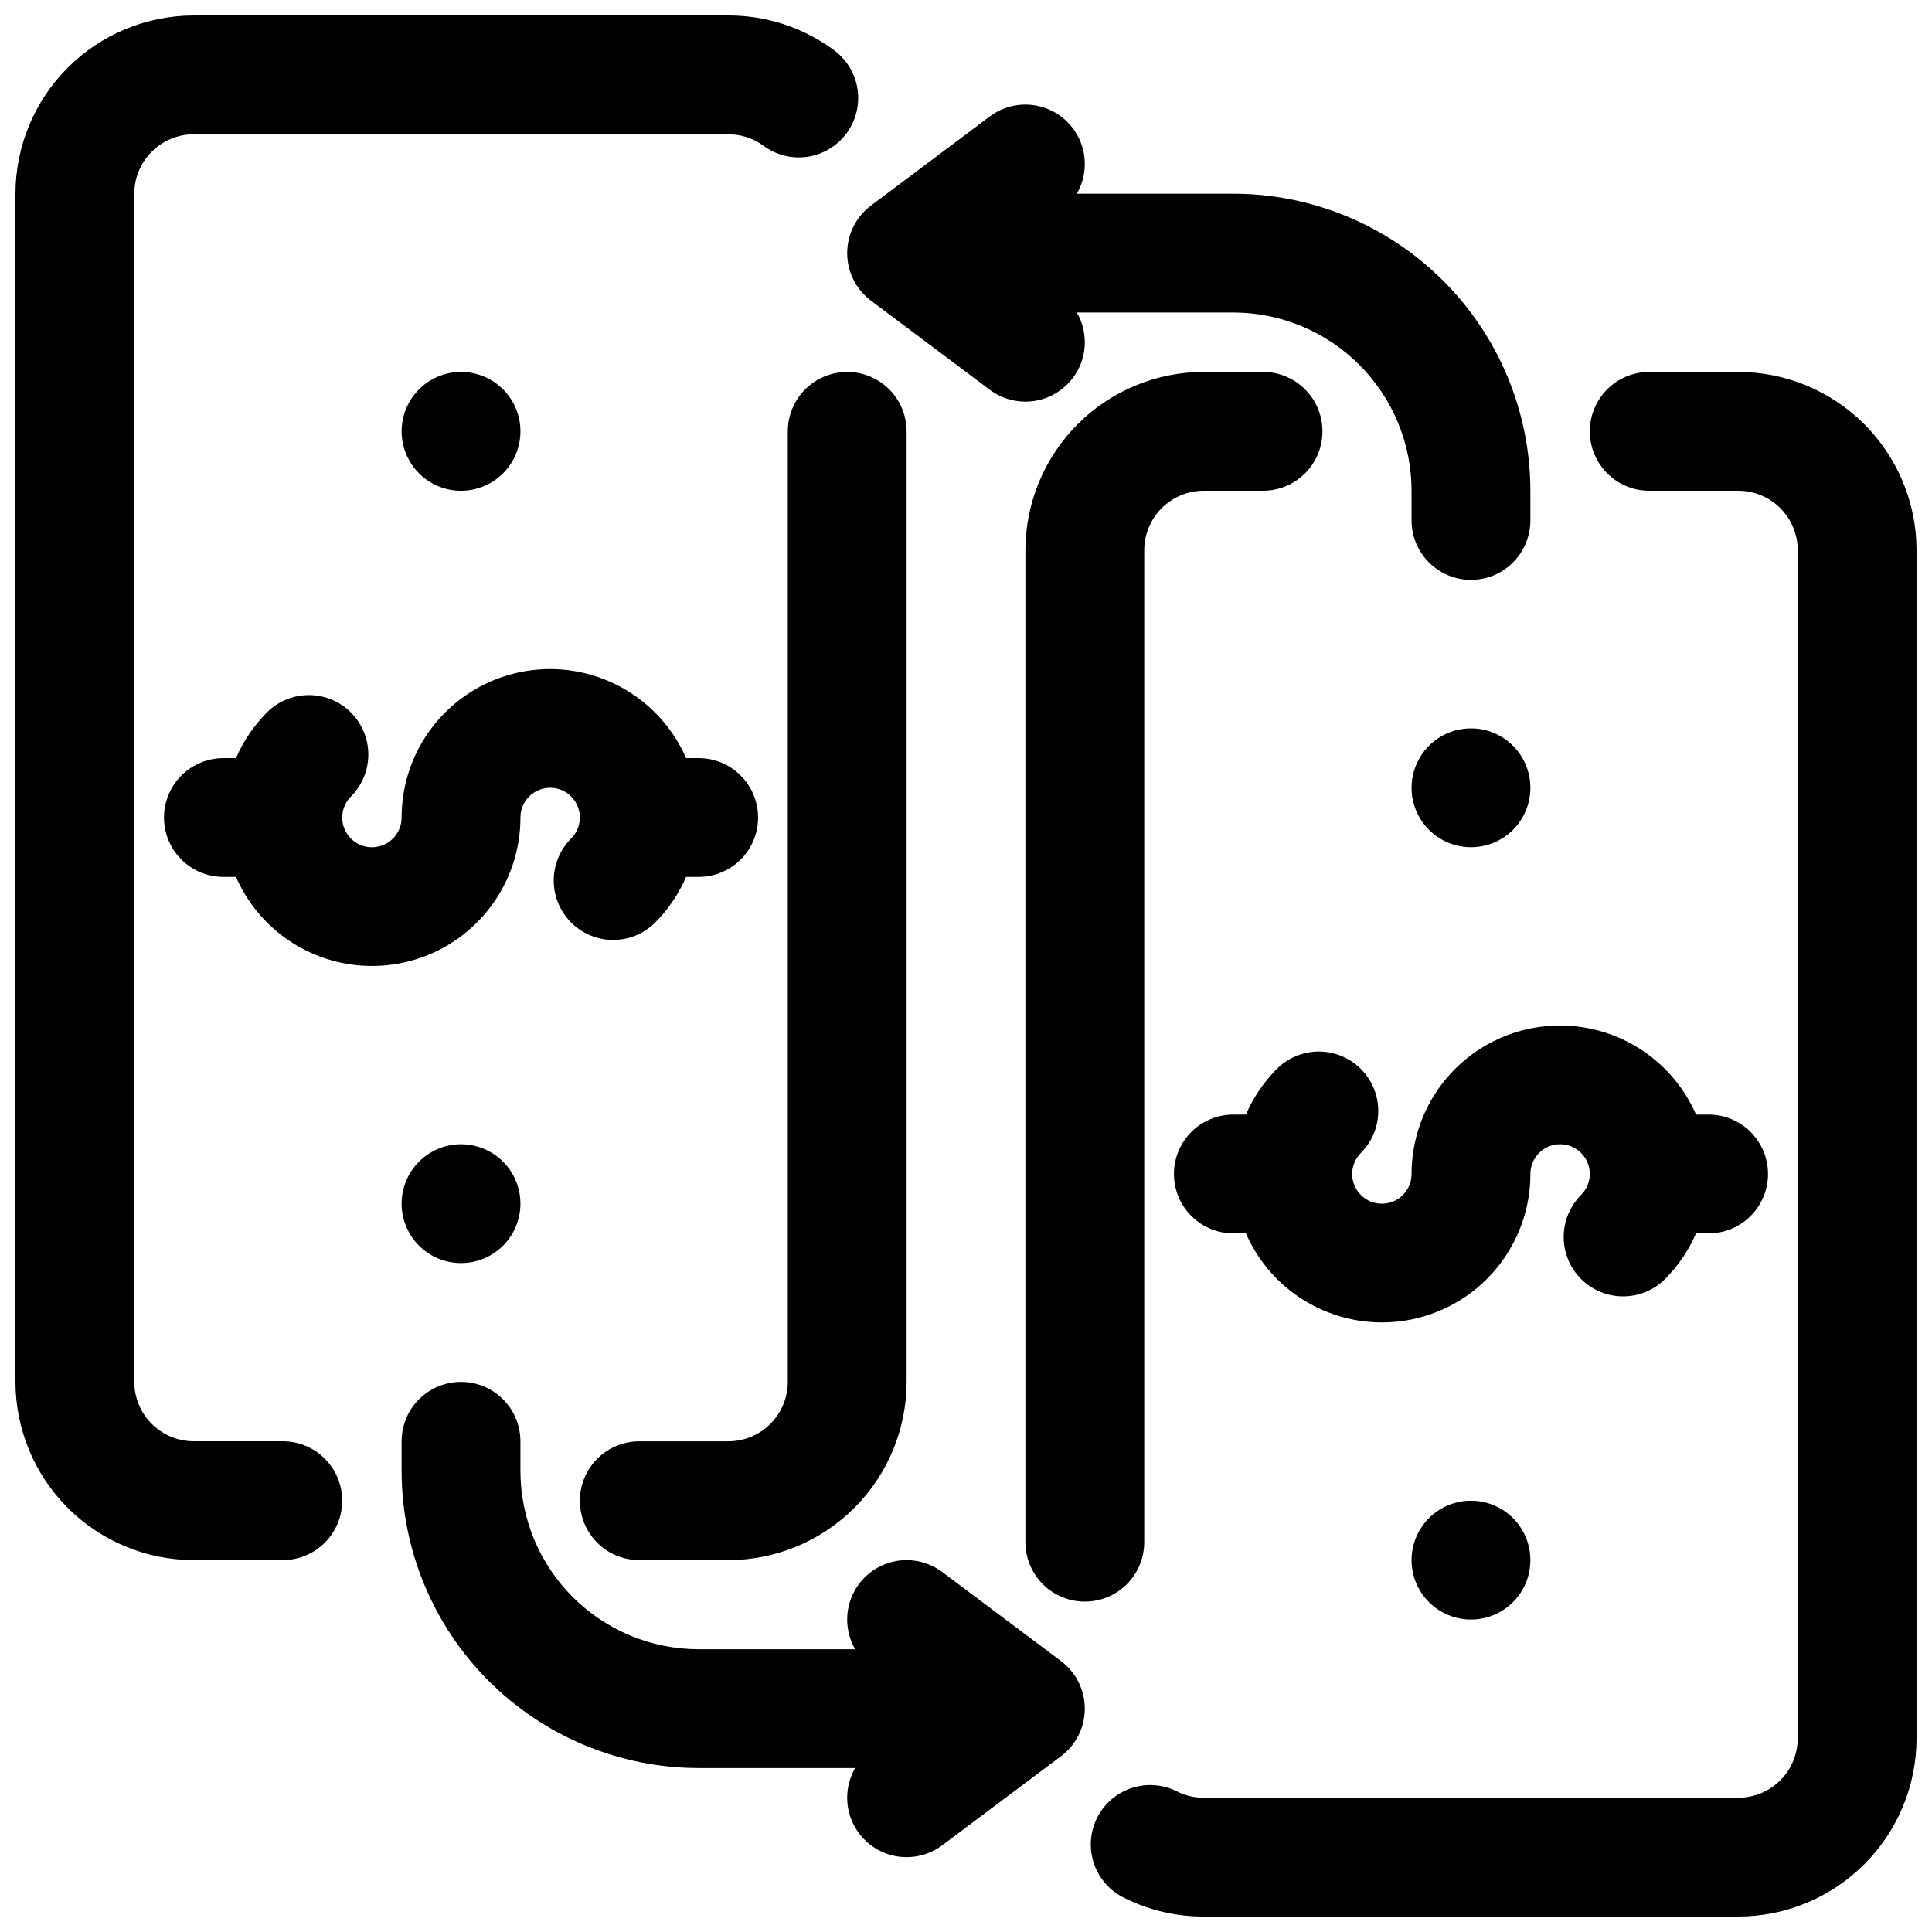 <?xml version="1.0" encoding="UTF-8"?>
<!-- Uploaded to: SVG Repo, www.svgrepo.com, Generator: SVG Repo Mixer Tools -->
<svg width="800px" height="800px" version="1.1" viewBox="144 144 512 512" xmlns="http://www.w3.org/2000/svg">
 <defs>
  <clipPath id="a">
   <path d="m148.09 148.09h503.81v503.81h-503.81z"/>
  </clipPath>
 </defs>
 <g clip-path="url(#a)">
  <path d="m234.69 541.7c0 4.176-1.66 8.18-4.613 11.133s-6.957 4.609-11.133 4.609h-23.617c-12.52-0.012-24.527-4.992-33.383-13.848-8.852-8.855-13.832-20.859-13.848-33.383v-314.88c0.016-12.52 4.996-24.527 13.848-33.383 8.855-8.852 20.863-13.832 33.383-13.848h141.7c9.957-0.023 19.66 3.121 27.707 8.988 3.453 2.422 5.785 6.133 6.481 10.293 0.691 4.16-0.312 8.426-2.793 11.84-2.477 3.41-6.223 5.688-10.391 6.316-4.172 0.629-8.422-0.445-11.793-2.973-2.68-1.945-5.906-2.984-9.211-2.977h-141.7c-4.172 0.004-8.172 1.664-11.125 4.617s-4.613 6.953-4.617 11.125v314.88c0.004 4.172 1.664 8.176 4.617 11.125 2.953 2.953 6.953 4.613 11.125 4.617h23.617c4.176 0 8.18 1.66 11.133 4.613s4.613 6.957 4.613 11.133zm118.08-283.39v251.91c-0.004 4.172-1.664 8.176-4.617 11.125-2.949 2.953-6.953 4.613-11.125 4.617h-23.617c-5.625 0-10.824 3.004-13.633 7.875-2.812 4.871-2.812 10.871 0 15.742 2.809 4.871 8.008 7.871 13.633 7.871h23.617c12.52-0.012 24.527-4.992 33.383-13.848 8.855-8.855 13.836-20.859 13.848-33.383v-251.91c0-5.625-3-10.82-7.871-13.633-4.871-2.812-10.875-2.812-15.746 0-4.871 2.812-7.871 8.008-7.871 13.633zm-70.848 102.34c-0.004-2.629 1.309-5.086 3.492-6.551 2.188-1.461 4.957-1.734 7.391-0.73 2.43 1.004 4.195 3.156 4.711 5.738 0.512 2.578-0.297 5.242-2.156 7.102-3.981 3.981-5.535 9.777-4.082 15.211 1.457 5.434 5.699 9.68 11.133 11.141 5.434 1.457 11.234-0.094 15.215-4.07 3.461-3.484 6.242-7.586 8.191-12.094h3.336c5.625 0 10.824-3 13.637-7.871 2.812-4.871 2.812-10.875 0-15.746s-8.012-7.871-13.637-7.871h-3.336c-4.856-11.129-14.582-19.391-26.348-22.383-11.77-2.992-24.258-0.383-33.844 7.07-9.586 7.453-15.191 18.914-15.191 31.055 0.004 2.633-1.309 5.09-3.492 6.551-2.188 1.465-4.957 1.738-7.387 0.734-2.434-1.004-4.199-3.16-4.715-5.738-0.512-2.578 0.297-5.246 2.156-7.106 3.981-3.977 5.535-9.773 4.082-15.207-1.457-5.438-5.699-9.684-11.133-11.141s-11.234 0.094-15.211 4.07c-3.465 3.484-6.246 7.586-8.195 12.094h-3.336c-5.625 0-10.824 3-13.637 7.871s-2.812 10.875 0 15.746c2.812 4.871 8.012 7.871 13.637 7.871h3.336c4.856 11.129 14.582 19.387 26.352 22.383 11.766 2.992 24.258 0.383 33.84-7.07 9.586-7.453 15.191-18.914 15.191-31.059zm-31.488-102.34c0 4.176 1.66 8.18 4.613 11.133 2.949 2.953 6.957 4.613 11.133 4.613s8.18-1.66 11.133-4.613c2.949-2.953 4.609-6.957 4.609-11.133s-1.66-8.18-4.609-11.133c-2.953-2.953-6.957-4.609-11.133-4.609s-8.184 1.656-11.133 4.609c-2.953 2.953-4.613 6.957-4.613 11.133zm0 204.67v0.004c0 4.172 1.66 8.18 4.613 11.133 2.949 2.949 6.957 4.609 11.133 4.609s8.18-1.66 11.133-4.609c2.949-2.953 4.609-6.961 4.609-11.133 0-4.176-1.66-8.184-4.609-11.133-2.953-2.953-6.957-4.613-11.133-4.613s-8.184 1.66-11.133 4.613c-2.953 2.949-4.613 6.957-4.613 11.133zm196.8 89.715v-262.9c0.004-4.172 1.668-8.176 4.617-11.125 2.953-2.953 6.953-4.613 11.129-4.617h15.742c5.625 0 10.824-3 13.633-7.871 2.812-4.871 2.812-10.875 0-15.746-2.809-4.871-8.008-7.871-13.633-7.871h-15.742c-12.523 0.012-24.531 4.992-33.387 13.848-8.852 8.855-13.832 20.863-13.848 33.383v262.9c0 5.625 3 10.824 7.871 13.637 4.871 2.812 10.875 2.812 15.746 0s7.871-8.012 7.871-13.637zm157.44-310.13h-23.617c-5.625 0-10.82 3-13.633 7.871-2.812 4.871-2.812 10.875 0 15.746 2.812 4.871 8.008 7.871 13.633 7.871h23.617c4.172 0.004 8.176 1.664 11.125 4.617 2.953 2.949 4.613 6.953 4.617 11.125v314.88c-0.004 4.172-1.664 8.176-4.617 11.125-2.949 2.953-6.953 4.613-11.125 4.617h-141.7c-2.422 0.012-4.809-0.547-6.973-1.621-3.75-1.922-8.109-2.262-12.109-0.945s-7.305 4.18-9.176 7.949c-1.875 3.773-2.16 8.137-0.793 12.117 1.367 3.984 4.273 7.254 8.07 9.078 6.516 3.246 13.699 4.93 20.98 4.91h141.7c12.523-0.012 24.527-4.992 33.383-13.848 8.855-8.855 13.836-20.859 13.848-33.383v-314.88c-0.012-12.52-4.992-24.527-13.848-33.383-8.855-8.855-20.859-13.836-33.383-13.848zm-41.676 240.38c2.957 2.949 6.961 4.606 11.137 4.609 4.176 0 8.18-1.656 11.137-4.606 3.461-3.481 6.242-7.582 8.195-12.09h3.336c5.625 0 10.82-3 13.633-7.871 2.812-4.875 2.812-10.875 0-15.746-2.812-4.871-8.008-7.871-13.633-7.871h-3.336c-4.859-11.129-14.586-19.391-26.352-22.383-11.77-2.992-24.258-0.387-33.844 7.066-9.586 7.453-15.191 18.918-15.191 31.059 0.004 2.633-1.309 5.09-3.492 6.551-2.188 1.465-4.957 1.738-7.387 0.734-2.434-1.008-4.199-3.16-4.711-5.738-0.516-2.578 0.293-5.246 2.152-7.106 3.981-3.977 5.535-9.773 4.082-15.207-1.457-5.438-5.699-9.684-11.133-11.141-5.434-1.457-11.234 0.094-15.211 4.07-3.465 3.484-6.246 7.586-8.195 12.094h-3.336c-5.625 0-10.824 3-13.637 7.871-2.812 4.871-2.812 10.871 0 15.746 2.812 4.871 8.012 7.871 13.637 7.871h3.336c4.859 11.129 14.582 19.387 26.352 22.383 11.766 2.992 24.258 0.383 33.844-7.07 9.582-7.453 15.191-18.914 15.188-31.059-0.004-2.629 1.309-5.086 3.492-6.551 2.188-1.461 4.961-1.738 7.391-0.73 2.43 1.004 4.195 3.156 4.711 5.738 0.512 2.578-0.297 5.242-2.156 7.102-2.953 2.953-4.609 6.957-4.613 11.137 0 4.176 1.656 8.18 4.606 11.137zm-13.43-130.17c0-4.176-1.656-8.18-4.609-11.133-2.953-2.953-6.957-4.609-11.133-4.609s-8.18 1.656-11.133 4.609c-2.953 2.953-4.613 6.957-4.613 11.133s1.66 8.18 4.613 11.133c2.953 2.953 6.957 4.613 11.133 4.613s8.18-1.66 11.133-4.613c2.953-2.953 4.609-6.957 4.609-11.133zm-31.488 204.67c0 4.176 1.66 8.18 4.613 11.133 2.953 2.953 6.957 4.613 11.133 4.613s8.18-1.66 11.133-4.613c2.953-2.953 4.609-6.957 4.609-11.133s-1.656-8.18-4.609-11.133c-2.953-2.949-6.957-4.609-11.133-4.609s-8.18 1.66-11.133 4.609c-2.953 2.953-4.613 6.957-4.613 11.133zm-92.891 26.766-31.488-23.617c-3.898-2.922-8.934-3.875-13.629-2.578-4.699 1.297-8.531 4.695-10.383 9.203-1.848 4.512-1.504 9.621 0.934 13.844h-41.473c-12.52-0.012-24.527-4.992-33.383-13.848-8.852-8.855-13.832-20.863-13.848-33.383v-7.875c0-5.625-3-10.82-7.871-13.633s-10.875-2.812-15.746 0c-4.871 2.812-7.871 8.008-7.871 13.633v7.875c0.023 20.867 8.328 40.879 23.082 55.637 14.758 14.758 34.77 23.059 55.637 23.082h41.473c-2.438 4.223-2.781 9.332-0.934 13.844 1.852 4.508 5.684 7.906 10.383 9.203 4.695 1.297 9.73 0.344 13.629-2.578l31.488-23.617c3.965-2.973 6.293-7.637 6.293-12.594 0-4.953-2.328-9.617-6.293-12.59zm-50.379-360.54 31.488 23.617c3.898 2.922 8.934 3.875 13.633 2.582 4.695-1.297 8.531-4.699 10.379-9.207s1.504-9.621-0.934-13.844h41.473c12.523 0.016 24.527 4.996 33.383 13.852 8.855 8.855 13.836 20.859 13.848 33.383v7.871c0 5.625 3 10.824 7.871 13.637 4.871 2.812 10.875 2.812 15.746 0 4.871-2.812 7.871-8.012 7.871-13.637v-7.871c-0.023-20.871-8.324-40.879-23.082-55.637-14.758-14.758-34.766-23.059-55.637-23.086h-41.473c2.438-4.219 2.781-9.332 0.934-13.84-1.848-4.512-5.684-7.91-10.379-9.207-4.699-1.297-9.734-0.344-13.633 2.582l-31.488 23.617c-3.965 2.973-6.297 7.637-6.297 12.594 0 4.957 2.332 9.621 6.297 12.594z"/>
 </g>
</svg>